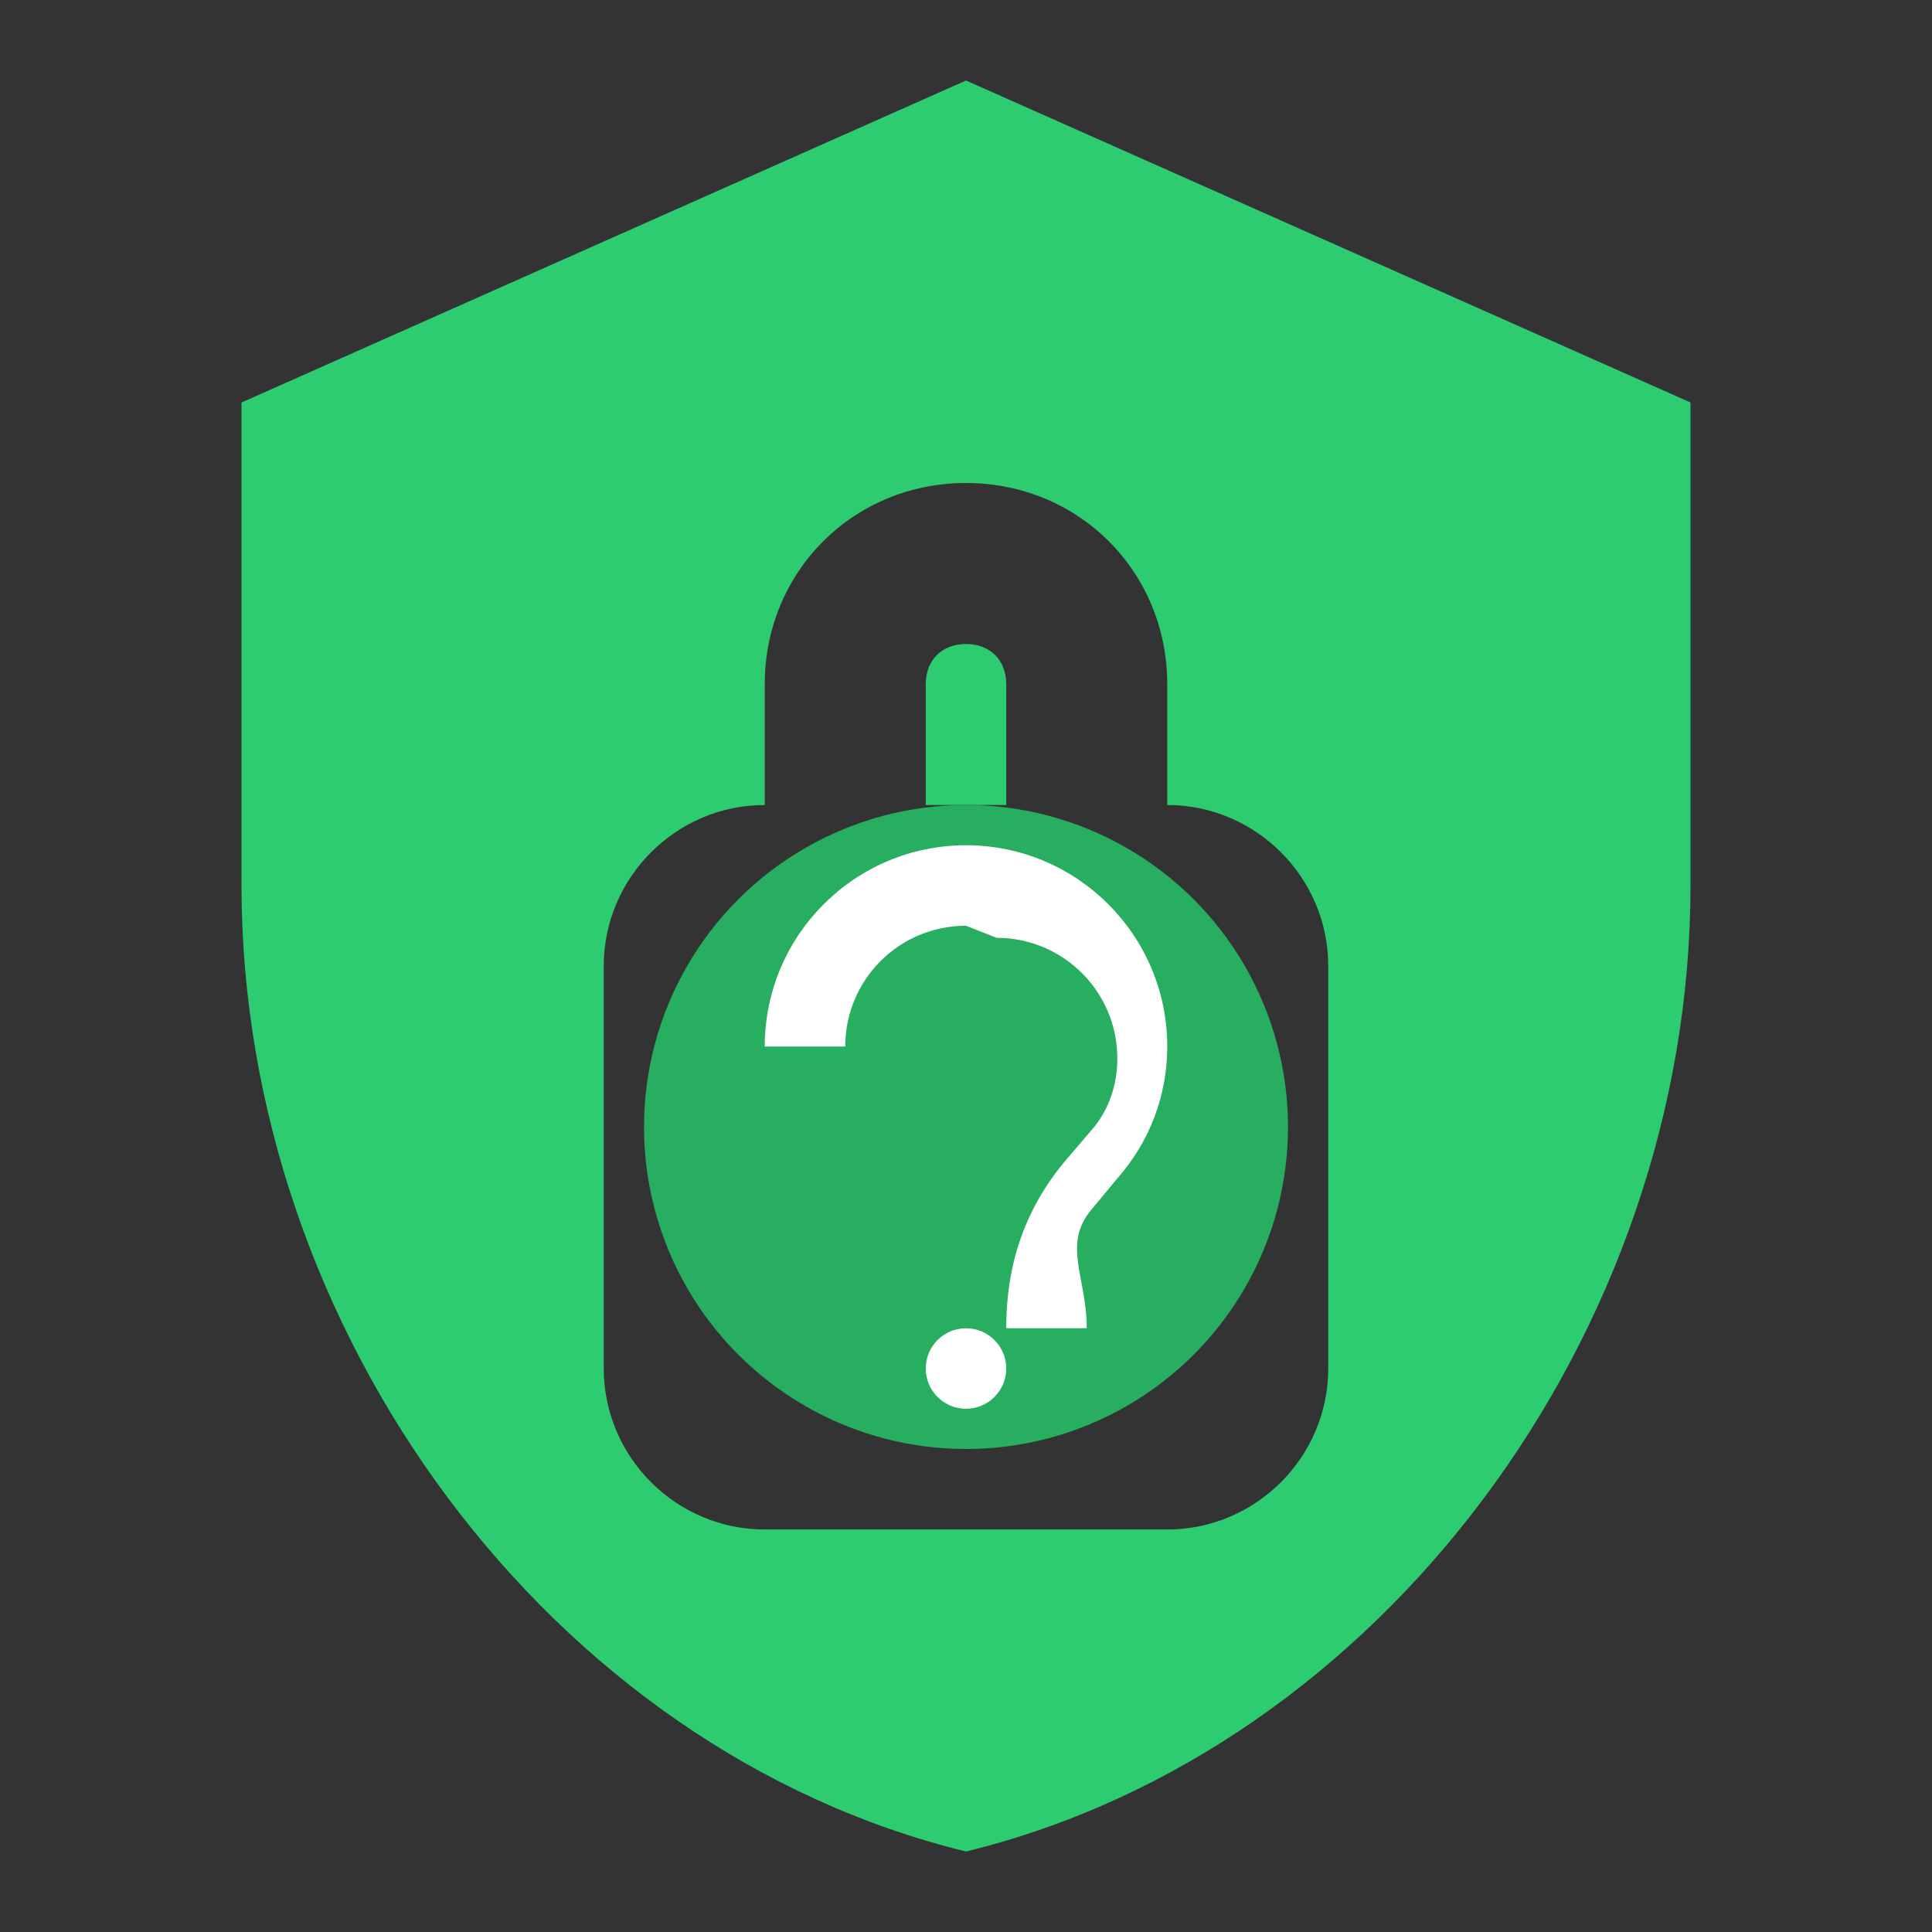 <svg xmlns="http://www.w3.org/2000/svg" viewBox="0 0 24 24" width="60" height="60" fill="#2ecc71">
  <rect x="0" y="0" width="24" height="24" fill="#333333" stroke="none"/>
  <path d="M12 1L21 5v6c0 5.55-3.84 10.74-9 12-5.16-1.26-9-6.45-9-12V5l9-4zm0 5c-1.4 0-2.5 1.1-2.5 2.5V10c-1.1 0-2 .9-2 2v5c0 1.1.9 2 2 2h5c1.1 0 2-.9 2-2v-5c0-1.1-.9-2-2-2V8.5c0-1.4-1.1-2.5-2.5-2.5zm0 2c.3 0 .5.2.5.5V10h-1V8.5c0-.3.2-.5.5-.5z"/>
  <circle cx="12" cy="14" r="4" fill="#27ae60"/>
  <path d="M12 11.5c-.83 0-1.5.67-1.5 1.5h-1c0-1.38 1.12-2.5 2.5-2.5s2.5 1.12 2.5 2.5c0 .61-.22 1.19-.63 1.65l-.29.35c-.4.45-.08.85-.08 1.5h-1c0-.83.25-1.51.75-2.1l.3-.35c.23-.26.33-.58.33-.9 0-.83-.67-1.5-1.5-1.5z" fill="#ffffff"/>
  <circle cx="12" cy="17" r="0.5" fill="#ffffff"/>
</svg> 